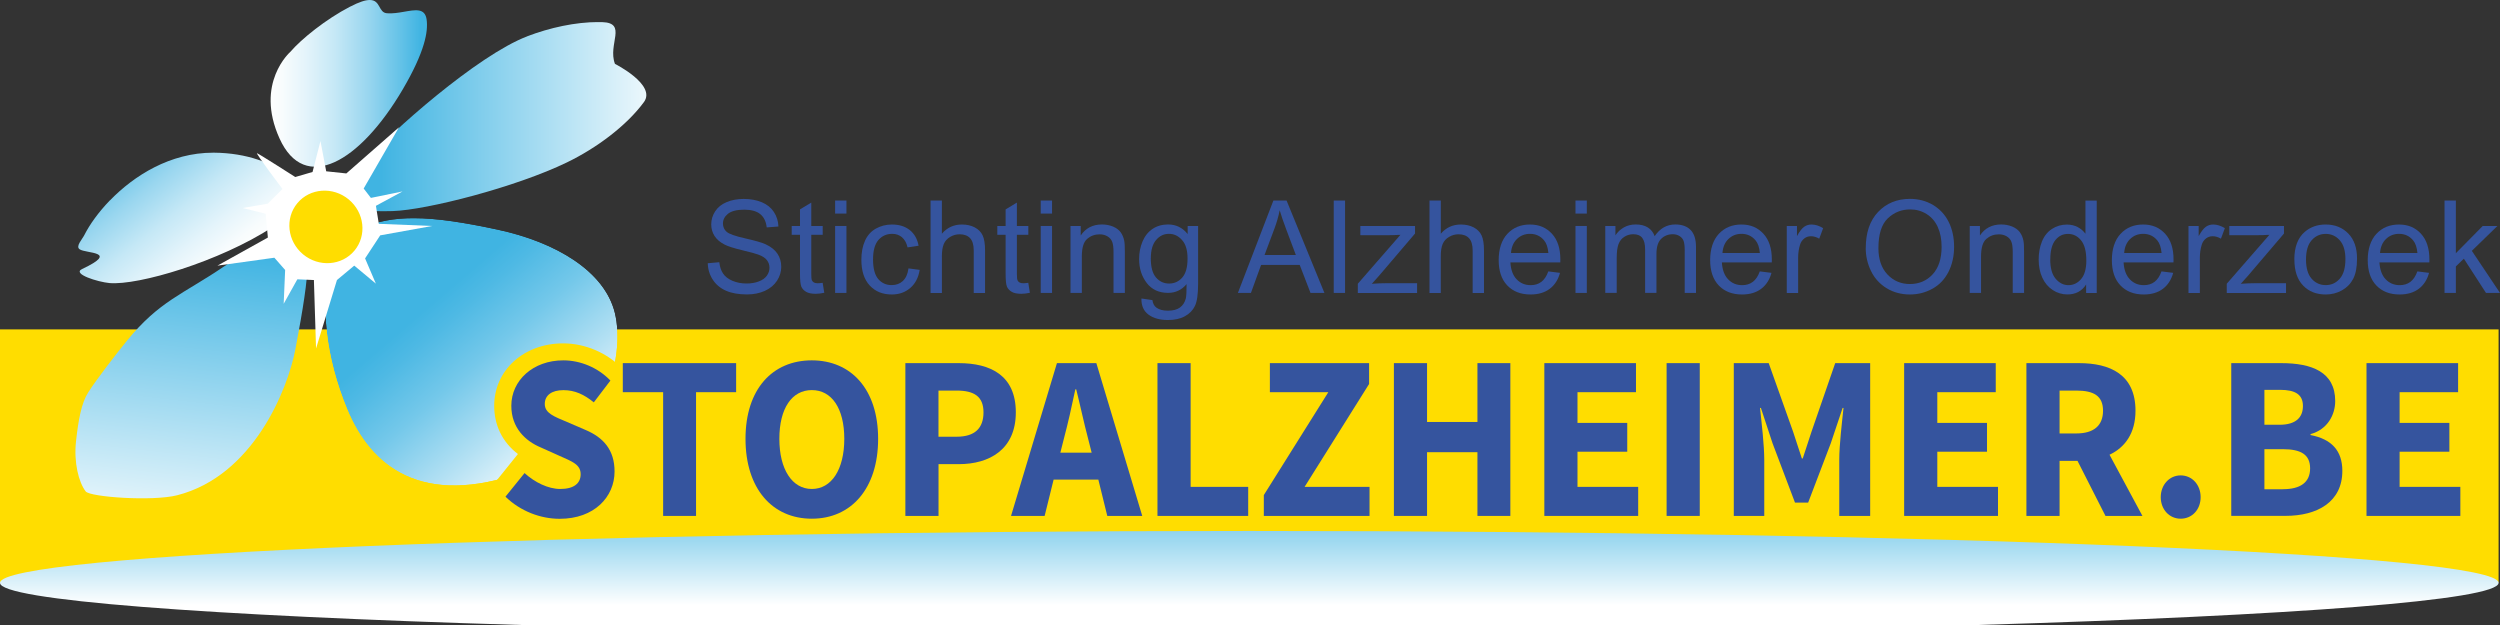 <?xml version="1.0" encoding="UTF-8"?>
<svg id="Layer_1" data-name="Layer 1" xmlns="http://www.w3.org/2000/svg" xmlns:xlink="http://www.w3.org/1999/xlink" viewBox="0 0 512 128">
  <rect x="0" y="0" width="512" height="128" fill="#333333" stroke="none"/>
  <defs>
    <style>
      .cls-1 {
        clip-path: url(#clippath);
      }

      .cls-2 {
        fill: none;
      }

      .cls-2, .cls-3, .cls-4, .cls-5, .cls-6, .cls-7, .cls-8, .cls-9, .cls-10, .cls-11, .cls-12 {
        stroke-width: 0px;
      }

      .cls-13 {
        mask: url(#mask);
      }

      .cls-3 {
        fill: url(#linear-gradient);
      }

      .cls-14 {
        clip-path: url(#clippath-1);
      }

      .cls-15 {
        clip-path: url(#clippath-4);
      }

      .cls-16 {
        clip-path: url(#clippath-3);
      }

      .cls-17 {
        clip-path: url(#clippath-2);
      }

      .cls-18 {
        clip-path: url(#clippath-6);
      }

      .cls-19 {
        clip-path: url(#clippath-5);
      }

      .cls-4 {
        fill: url(#linear-gradient-4);
      }

      .cls-5 {
        fill: url(#linear-gradient-2);
      }

      .cls-6 {
        fill: url(#linear-gradient-3);
      }

      .cls-7 {
        fill: url(#linear-gradient-7);
      }

      .cls-8 {
        fill: url(#linear-gradient-5);
      }

      .cls-9 {
        fill: url(#linear-gradient-6);
      }

      .cls-10 {
        fill: #35549e;
      }

      .cls-11 {
        fill: #fff;
      }

      .cls-12 {
        fill: #fd0;
      }
    </style>
    <clipPath id="clippath">
      <path class="cls-2" d="M107.98,7.44c-10.23,3.89-28.16,19.82-33.18,25.61,0,0-1.6,1.74-2.62,3.68-3.28,6.24,2.56,6.69,8.23,6.5,7.02-.22,25.27-4.91,35.72-9.98,6.05-2.93,12.2-7.51,15.75-12.35,2.59-3.53-5.94-7.82-5.94-7.82-1.53-4.04,2.62-8.39-2.64-8.55-.26,0-.53-.01-.79-.01-4.64,0-9.9,1.14-14.53,2.91"/>
    </clipPath>
    <linearGradient id="linear-gradient" x1="-591.08" y1="670.24" x2="-589.44" y2="670.24" gradientTransform="translate(23798.84 26929.43) scale(40.14 -40.14)" gradientUnits="userSpaceOnUse">
      <stop offset="0" stop-color="#40b4e2"/>
      <stop offset=".08" stop-color="#40b4e2"/>
      <stop offset="1" stop-color="#fff"/>
    </linearGradient>
    <clipPath id="clippath-1">
      <path class="cls-2" d="M54.69,49.71c-3.05,1.34-6,2.96-8.75,4.82-8.62,5.84-13.28,7.09-19.95,15.26-2.09,2.56-6.15,7.79-7.91,10.55-1.41,2.19-2.03,5.67-2.51,10.03-.48,4.33.54,8.39,1.98,10.27.88,1.16,13.67,2.07,18.72.79,15.56-3.96,22.68-21.62,24.26-30.06,3.03-16.16,3.82-23.05-.9-23.05-1.24,0-2.87.48-4.95,1.4"/>
    </clipPath>
    <linearGradient id="linear-gradient-2" x1="-604.51" y1="684.9" x2="-602.87" y2="684.9" gradientTransform="translate(-34706.09 -39353.06) rotate(-180) scale(57.57 -57.57)" gradientUnits="userSpaceOnUse">
      <stop offset="0" stop-color="#40b4e2"/>
      <stop offset=".33" stop-color="#40b4e2"/>
      <stop offset="1" stop-color="#fff"/>
    </linearGradient>
    <clipPath id="clippath-2">
      <path class="cls-2" d="M22.53,41.01c-2.37,2.45-4.17,4.98-5.24,7.1-.47.93-1.83,2.32-1,2.93,1.27.94,8.31.38.52,4.06-2.13,1,3.27,2.66,5.61,2.87,5.85.52,22.54-4.37,33.43-11.48,10.89-7.11,1.17-15.09-11.96-15.22-.08,0-.16,0-.24,0-8.78,0-16.19,4.69-21.1,9.74"/>
    </clipPath>
    <linearGradient id="linear-gradient-3" x1="-629.3" y1="659.75" x2="-627.66" y2="659.75" gradientTransform="translate(2114.14 -19388.67) rotate(-132.52) scale(22.11 -22.22) skewX(3.84)" gradientUnits="userSpaceOnUse">
      <stop offset="0" stop-color="#fff"/>
      <stop offset=".11" stop-color="#f8fcfd"/>
      <stop offset=".26" stop-color="#e4f4fb"/>
      <stop offset=".45" stop-color="#c5e8f6"/>
      <stop offset=".66" stop-color="#99d6ef"/>
      <stop offset=".88" stop-color="#61c1e7"/>
      <stop offset="1" stop-color="#40b4e2"/>
    </linearGradient>
    <clipPath id="clippath-3">
      <path class="cls-2" d="M71.72,1.35c-5.03,2.61-10,6.64-12.24,9.25,0,0-7.38,6.4-2.23,17.76,5.14,11.37,16.44,4.93,25.23-10.05,2.2-3.75,3.59-6.81,4.32-9.29.61-2.05.76-3.71.57-5.04-.35-2.39-2.31-1.97-4.69-1.56-1.08.19-2.26.38-3.4.3-1.83-.12-1.28-2.72-3.55-2.72-.85,0-2.09.36-3.99,1.35"/>
    </clipPath>
    <linearGradient id="linear-gradient-4" x1="-575.44" y1="665.97" x2="-573.8" y2="665.97" gradientTransform="translate(11281.11 13011.47) scale(19.51 -19.51)" xlink:href="#linear-gradient-3"/>
    <clipPath id="clippath-4">
      <path class="cls-2" d="M74.16,46.74c-4.67,2.18-6.35,7.87-6.35,7.87-2.3,7.59-1.13,18.57,3.34,29.31,4.73,11.39,15.06,20.24,36.07,12.71,4.12-1.47,9.95-.76,12.66-3.38,2.61-2.54,2.13-8.38,3.57-11.4,3.02-6.37,3.61-13.19,2.46-17.82-2.11-8.46-11.97-14.42-24.03-17.01-6.64-1.42-12.29-2.34-17.17-2.34-3.98,0-7.45.61-10.54,2.05"/>
    </clipPath>
    <clipPath id="clippath-5">
      <rect class="cls-2" x="53.57" y="31.82" width="85.42" height="85.2" transform="translate(-25.26 80.58) rotate(-40.6)"/>
    </clipPath>
    <linearGradient id="linear-gradient-5" x1="-619.11" y1="666.14" x2="-617.47" y2="666.14" gradientTransform="translate(28393.53 -26196.09) rotate(-90) scale(42.48 -42.48)" gradientUnits="userSpaceOnUse">
      <stop offset="0" stop-color="gray"/>
      <stop offset=".06" stop-color="#8d8d8d"/>
      <stop offset=".33" stop-color="#cacaca"/>
      <stop offset=".53" stop-color="#f0f0f0"/>
      <stop offset=".63" stop-color="#fff"/>
      <stop offset="1" stop-color="#fff"/>
    </linearGradient>
    <mask id="mask" x="-23.3" y="-45.16" width="239.17" height="239.17" maskUnits="userSpaceOnUse">
      <g class="cls-19">
        <rect class="cls-8" x="11.47" y="-10.38" width="169.62" height="169.62" transform="translate(-25.26 80.58) rotate(-40.6)"/>
      </g>
    </mask>
    <linearGradient id="linear-gradient-6" x1="-619.11" y1="666.14" x2="-617.47" y2="666.14" gradientTransform="translate(28393.53 -26196.09) rotate(-90) scale(42.48 -42.48)" gradientUnits="userSpaceOnUse">
      <stop offset="0" stop-color="#fff"/>
      <stop offset=".22" stop-color="#b2e0f3"/>
      <stop offset=".41" stop-color="#74c8ea"/>
      <stop offset=".56" stop-color="#4eb9e4"/>
      <stop offset=".63" stop-color="#40b4e2"/>
      <stop offset="1" stop-color="#40b4e2"/>
    </linearGradient>
    <clipPath id="clippath-6">
      <path class="cls-2" d="M0,119.37C0,122.92,42.11,126.07,106.76,128h298.19c64.65-1.93,106.76-5.08,106.76-8.63,0-5.87-114.54-10.63-255.86-10.63S0,113.5,0,119.37"/>
    </clipPath>
    <linearGradient id="linear-gradient-7" x1="-595.09" y1="713.59" x2="-593.45" y2="713.59" gradientTransform="translate(-12046.73 10355.12) rotate(90) scale(17.24 -17.24)" xlink:href="#linear-gradient"/>
  </defs>
  <rect class="cls-12" x="0" y="67.46" width="511.71" height="51.84"/>
  <g class="cls-1">
    <rect class="cls-3" x="68.9" y="4.53" width="65.57" height="38.89"/>
  </g>
  <g class="cls-14">
    <rect class="cls-5" x="9.96" y="48.01" width="59.54" height="55.01" transform="translate(-39.73 106.61) rotate(-83.62)"/>
  </g>
  <g class="cls-17">
    <polygon class="cls-6" points="36.72 82.53 .29 42.8 44.69 7.23 81.12 46.96 36.72 82.53"/>
  </g>
  <g class="cls-16">
    <rect class="cls-4" x="52.1" width="35.45" height="39.73"/>
  </g>
  <g class="cls-15">
    <g class="cls-13">
      <rect class="cls-9" x="53.57" y="31.83" width="85.42" height="85.2" transform="translate(-25.26 80.58) rotate(-40.6)"/>
    </g>
  </g>
  <path class="cls-11" d="M70.94,35.51l10.77-9.44-7.23,12.54,1.48,1.92,6.49-1.33-5.46,2.95.59,3.69,10.92.44-10.63,1.92-3.1,4.72,2.21,5.17-4.43-3.69-3.54,2.95-4.28,14.02-.44-14.02-3.39-.15-2.8,5.02.3-6.93-2.21-2.51-11.66,1.62,10.33-5.75-.44-4.87-4.72-1.18,5.16-.89,2.99-3.01s-5.64-7.46-5.2-7.32c.44.15,7.82,4.87,7.82,4.87l3.54-1.03,1.62-6.34,1.18,6.2,4.13.44Z"/>
  <path class="cls-12" d="M71.42,40.85c3.23,2.69,3.75,7.38,1.17,10.48-2.58,3.1-7.29,3.44-10.52.76-3.23-2.69-3.75-7.38-1.17-10.48,2.58-3.1,7.29-3.44,10.52-.76"/>
  <path class="cls-12" d="M114.61,109.72c-4.99,0-9.92-2-13.53-5.49l-2.28-2.21,7.27-9.04c-3.11-2.35-4.86-5.82-4.86-9.87,0-7.29,6.07-12.79,14.13-12.79,4.5,0,9.04,1.95,12.15,5.2l2.05,2.15-6.23,8.19c4.91,2.91,6.01,7.32,6.01,10.69,0,6.55-5.06,13.18-14.72,13.18Z"/>
  <path class="cls-10" d="M446.6,97.36c2.34,0,4.09,1.92,4.09,4.46s-1.75,4.41-4.09,4.41-4.08-1.92-4.08-4.41,1.74-4.46,4.08-4.46"/>
  <path class="cls-10" d="M107.41,96.87c2.11,1.92,4.86,3.27,7.33,3.27,2.8,0,4.18-1.15,4.18-3.02,0-1.97-1.69-2.59-4.31-3.75l-3.85-1.73c-3.12-1.3-6.05-3.99-6.04-8.55,0-5.18,4.46-9.3,10.66-9.29,3.44,0,7.06,1.45,9.63,4.14l-3.4,4.46c-1.97-1.59-3.85-2.5-6.23-2.5s-3.81,1.05-3.81,2.83c0,1.92,1.97,2.59,4.58,3.7l3.81,1.64c3.62,1.54,5.91,4.09,5.9,8.5,0,5.18-4.14,9.69-11.25,9.68-3.9,0-8.03-1.55-11.09-4.53l3.91-4.84Z"/>
  <polygon class="cls-10" points="135.81 80.32 127.55 80.32 127.55 74.37 150.76 74.37 150.76 80.32 142.55 80.32 142.55 105.66 135.81 105.66 135.81 80.32"/>
  <path class="cls-10" d="M152.68,89.87c0-10.22,5.55-16.07,13.58-16.07s13.58,5.9,13.58,16.07-5.5,16.36-13.58,16.36-13.58-6.14-13.58-16.36M172.91,89.87c0-6.24-2.57-9.98-6.65-9.98s-6.65,3.74-6.65,9.98,2.61,10.27,6.65,10.27,6.65-3.98,6.65-10.27"/>
  <path class="cls-10" d="M185.42,74.37h10.92c6.51,0,11.7,2.5,11.7,10.08s-5.37,10.61-11.7,10.61h-4.13v10.61h-6.79v-31.29ZM195.92,89.44c3.71,0,5.5-1.73,5.5-4.99s-1.93-4.46-5.5-4.46h-3.72v9.46h3.72Z"/>
  <path class="cls-10" d="M224.95,98.22h-9.17l-1.84,7.44h-6.88l9.4-31.29h8.07l9.4,31.29h-7.16l-1.83-7.44ZM223.57,92.7l-.73-2.88c-.83-3.12-1.61-6.81-2.43-10.08h-.18c-.69,3.31-1.51,6.96-2.34,10.08l-.73,2.88h6.42Z"/>
  <polygon class="cls-10" points="237.05 74.37 243.84 74.37 243.84 99.71 255.63 99.71 255.63 105.66 237.05 105.66 237.05 74.37"/>
  <polygon class="cls-10" points="258.83 101.39 272.04 80.32 260.07 80.32 260.07 74.37 280.39 74.37 280.39 78.64 267.18 99.71 280.48 99.71 280.48 105.66 258.83 105.66 258.83 101.39"/>
  <polygon class="cls-10" points="285.47 74.37 292.26 74.37 292.26 86.42 302.58 86.42 302.58 74.37 309.32 74.37 309.32 105.66 302.58 105.66 302.58 92.61 292.26 92.61 292.26 105.66 285.47 105.66 285.47 74.37"/>
  <polygon class="cls-10" points="316.28 74.37 335.05 74.37 335.05 80.32 323.07 80.32 323.07 86.61 333.26 86.61 333.26 92.51 323.07 92.51 323.07 99.71 335.5 99.71 335.5 105.66 316.28 105.66 316.28 74.37"/>
  <rect class="cls-10" x="341.32" y="74.37" width="6.79" height="31.29"/>
  <path class="cls-10" d="M355.07,74.37h7.16l5,14.06,1.79,5.47h.18l1.79-5.47,4.86-14.06h7.16v31.29h-6.33v-11.47c0-3.07.55-7.63.87-10.65h-.18l-2.43,7.25-4.63,12.14h-2.7l-4.59-12.14-2.39-7.25h-.18c.32,3.02.87,7.58.87,10.65v11.47h-6.24v-31.29Z"/>
  <polygon class="cls-10" points="389.97 74.37 408.73 74.37 408.73 80.32 396.76 80.32 396.76 86.61 406.94 86.61 406.94 92.51 396.76 92.51 396.76 99.71 409.19 99.71 409.19 105.66 389.97 105.66 389.97 74.37"/>
  <path class="cls-10" d="M431.2,105.66l-5.73-11.28h-3.67v11.28h-6.79v-31.29h10.78c6.33,0,11.56,2.3,11.56,9.74,0,4.61-2.15,7.53-5.32,9.02l6.74,12.53h-7.57ZM421.8,88.77h3.44c3.53,0,5.46-1.58,5.46-4.65s-1.93-4.13-5.46-4.13h-3.44v8.78Z"/>
  <path class="cls-10" d="M456.96,74.37h10.23c6.24,0,11.06,1.78,11.06,7.77,0,2.79-1.56,5.81-5.05,6.77v.19c4.27.82,6.51,3.17,6.51,7.34,0,6.38-5.14,9.21-11.65,9.21h-11.1v-31.29ZM466.87,86.99c3.3,0,4.77-1.49,4.77-3.84s-1.56-3.31-4.68-3.31h-3.21v7.15h3.12ZM467.51,100.19c3.67,0,5.6-1.44,5.6-4.27s-1.88-3.93-5.6-3.93h-3.76v8.21h3.76Z"/>
  <polygon class="cls-10" points="484.66 74.37 503.42 74.37 503.42 80.32 491.44 80.32 491.44 86.61 501.63 86.61 501.63 92.51 491.44 92.51 491.44 99.71 503.88 99.71 503.88 105.66 484.66 105.66 484.66 74.37"/>
  <g class="cls-18">
    <rect class="cls-7" y="108.74" width="511.71" height="19.26"/>
  </g>
  <path class="cls-10" d="M144.95,53.91l2.36-.21c.11.95.37,1.72.78,2.33.41.61,1.04,1.1,1.9,1.47.86.37,1.83.56,2.9.56.96,0,1.8-.14,2.53-.43.73-.28,1.28-.67,1.63-1.17.36-.5.54-1.03.54-1.62s-.17-1.11-.52-1.56c-.34-.44-.91-.82-1.71-1.12-.51-.2-1.63-.51-3.37-.92-1.74-.42-2.96-.81-3.65-1.18-.9-.47-1.58-1.06-2.02-1.76-.44-.7-.66-1.49-.66-2.35,0-.96.27-1.85.81-2.68.54-.83,1.33-1.46,2.37-1.89,1.04-.43,2.2-.64,3.47-.64,1.4,0,2.64.23,3.71.68,1.07.45,1.9,1.12,2.47,1.99.58.88.89,1.87.93,2.98l-2.4.18c-.13-1.2-.57-2.1-1.31-2.71-.74-.61-1.84-.92-3.3-.92s-2.62.28-3.31.83c-.69.56-1.04,1.22-1.04,2.01,0,.68.25,1.24.74,1.68.48.44,1.74.89,3.78,1.35,2.04.46,3.43.86,4.19,1.2,1.1.51,1.91,1.15,2.44,1.93.52.78.79,1.67.79,2.69s-.29,1.96-.86,2.85c-.58.89-1.4,1.58-2.48,2.08-1.08.49-2.3.74-3.65.74-1.71,0-3.15-.25-4.3-.75-1.16-.5-2.06-1.25-2.72-2.25-.66-1-1.01-2.14-1.04-3.4"/>
  <path class="cls-10" d="M168.48,57.91l.33,2.05c-.65.14-1.24.21-1.75.21-.84,0-1.5-.13-1.96-.4-.46-.27-.79-.62-.98-1.05-.19-.43-.28-1.35-.28-2.74v-7.89h-1.7v-1.81h1.7v-3.4l2.31-1.39v4.79h2.34v1.81h-2.34v8.02c0,.66.04,1.09.12,1.28.08.19.22.34.4.45.18.11.45.17.79.17.26,0,.6-.03,1.02-.09"/>
  <path class="cls-10" d="M171.03,41.07h2.32v2.67h-2.32v-2.67ZM171.03,46.28h2.32v13.71h-2.32v-13.71Z"/>
  <path class="cls-10" d="M186.07,54.97l2.28.3c-.25,1.57-.89,2.81-1.92,3.7-1.03.89-2.29,1.34-3.79,1.34-1.88,0-3.38-.61-4.52-1.84-1.14-1.23-1.71-2.98-1.71-5.27,0-1.48.24-2.78.74-3.89.49-1.11,1.24-1.94,2.24-2.5,1-.55,2.09-.83,3.27-.83,1.49,0,2.7.38,3.65,1.13.95.75,1.55,1.82,1.82,3.21l-2.26.35c-.21-.92-.6-1.61-1.14-2.08-.55-.46-1.21-.7-1.98-.7-1.17,0-2.12.42-2.85,1.26-.73.84-1.1,2.17-1.1,3.98s.35,3.18,1.06,4.01c.71.84,1.63,1.25,2.76,1.25.91,0,1.67-.28,2.28-.84.61-.56,1-1.42,1.16-2.58"/>
  <path class="cls-10" d="M190.58,59.99v-18.92h2.32v6.79c1.08-1.26,2.45-1.88,4.1-1.88,1.01,0,1.9.2,2.65.6.75.4,1.29.95,1.61,1.66.32.7.48,1.73.48,3.07v8.69h-2.32v-8.69c0-1.16-.25-2.01-.75-2.54-.5-.53-1.22-.79-2.14-.79-.69,0-1.34.18-1.94.54-.61.36-1.04.84-1.3,1.45-.26.61-.39,1.45-.39,2.53v7.5h-2.32Z"/>
  <path class="cls-10" d="M210.59,57.91l.33,2.05c-.65.14-1.24.21-1.75.21-.84,0-1.5-.13-1.96-.4-.46-.27-.79-.62-.98-1.05-.19-.43-.28-1.35-.28-2.74v-7.89h-1.7v-1.81h1.7v-3.4l2.31-1.39v4.79h2.34v1.81h-2.34v8.02c0,.66.04,1.09.12,1.28.08.19.22.34.4.45.18.11.45.17.79.17.26,0,.6-.03,1.02-.09"/>
  <path class="cls-10" d="M213.14,41.07h2.32v2.67h-2.32v-2.67ZM213.14,46.28h2.32v13.71h-2.32v-13.71Z"/>
  <path class="cls-10" d="M219.24,59.99v-13.71h2.09v1.95c1.01-1.51,2.46-2.26,4.36-2.26.83,0,1.58.15,2.28.44.69.3,1.21.69,1.55,1.17.34.48.59,1.05.72,1.72.09.43.13,1.18.13,2.26v8.43h-2.32v-8.34c0-.95-.09-1.66-.27-2.12-.18-.47-.5-.85-.96-1.12-.46-.28-1-.42-1.62-.42-.99,0-1.84.32-2.56.94-.72.63-1.08,1.82-1.08,3.57v7.49h-2.32Z"/>
  <path class="cls-10" d="M233.75,61.13l2.26.33c.1.7.36,1.2.79,1.52.58.43,1.36.65,2.36.65,1.08,0,1.91-.22,2.49-.65.59-.43.98-1.03,1.19-1.81.12-.47.18-1.47.17-2.98-1.01,1.2-2.28,1.79-3.79,1.79-1.88,0-3.34-.68-4.38-2.04s-1.55-2.99-1.55-4.89c0-1.31.24-2.52.71-3.62.47-1.11,1.16-1.96,2.06-2.56.9-.6,1.95-.9,3.17-.9,1.62,0,2.95.65,4,1.96v-1.65h2.14v11.85c0,2.13-.22,3.65-.65,4.53-.43.89-1.12,1.6-2.06,2.11-.94.52-2.1.77-3.48.77-1.63,0-2.96-.37-3.96-1.1-1.01-.74-1.49-1.84-1.46-3.32M235.68,52.89c0,1.8.36,3.11,1.07,3.94.72.83,1.61,1.24,2.69,1.24s1.96-.41,2.69-1.23c.72-.82,1.08-2.11,1.08-3.87s-.37-2.94-1.12-3.8c-.75-.85-1.64-1.28-2.69-1.28s-1.91.42-2.63,1.26c-.72.84-1.08,2.08-1.08,3.74"/>
  <path class="cls-10" d="M253.52,59.99l7.27-18.92h2.7l7.75,18.92h-2.85l-2.21-5.73h-7.91l-2.08,5.73h-2.66ZM258.98,52.22h6.41l-1.97-5.24c-.6-1.59-1.05-2.9-1.34-3.92-.24,1.21-.58,2.42-1.02,3.61l-2.08,5.55Z"/>
  <rect class="cls-10" x="273.15" y="41.07" width="2.32" height="18.92"/>
  <path class="cls-10" d="M278.08,59.99v-1.88l8.73-10.02c-.99.05-1.86.08-2.62.08h-5.59v-1.88h11.2v1.54l-7.42,8.7-1.43,1.59c1.04-.08,2.02-.12,2.93-.12h6.34v2h-12.13Z"/>
  <path class="cls-10" d="M292.76,59.99v-18.92h2.32v6.79c1.08-1.26,2.45-1.88,4.1-1.88,1.02,0,1.9.2,2.65.6.75.4,1.29.95,1.61,1.66.32.7.48,1.73.48,3.07v8.69h-2.32v-8.69c0-1.16-.25-2.01-.76-2.54-.5-.53-1.22-.79-2.14-.79-.69,0-1.34.18-1.94.54-.61.36-1.04.84-1.3,1.45-.26.61-.39,1.45-.39,2.53v7.5h-2.32Z"/>
  <path class="cls-10" d="M317.09,55.58l2.4.3c-.38,1.4-1.08,2.49-2.11,3.27-1.02.77-2.33,1.16-3.92,1.16-2.01,0-3.59-.62-4.77-1.85-1.18-1.24-1.76-2.97-1.76-5.2s.59-4.1,1.78-5.37c1.19-1.28,2.73-1.91,4.62-1.91s3.33.63,4.49,1.87c1.16,1.25,1.74,3,1.74,5.27,0,.14,0,.34-.01.62h-10.22c.09,1.51.51,2.66,1.28,3.46.76.8,1.72,1.2,2.87,1.2.85,0,1.58-.22,2.18-.67.6-.45,1.08-1.16,1.43-2.14M309.46,51.82h7.65c-.1-1.15-.4-2.02-.88-2.59-.74-.89-1.7-1.34-2.88-1.34-1.07,0-1.96.36-2.69,1.07-.73.71-1.13,1.67-1.21,2.87"/>
  <path class="cls-10" d="M322.66,41.07h2.32v2.67h-2.32v-2.67ZM322.66,46.28h2.32v13.71h-2.32v-13.71Z"/>
  <path class="cls-10" d="M328.76,59.99v-13.71h2.08v1.92c.43-.67,1-1.21,1.72-1.62.71-.41,1.53-.61,2.44-.61,1.02,0,1.85.21,2.5.63.65.42,1.11,1.01,1.37,1.77,1.08-1.6,2.49-2.4,4.23-2.4,1.36,0,2.4.38,3.14,1.13.73.75,1.1,1.91,1.1,3.48v9.41h-2.31v-8.64c0-.93-.08-1.6-.23-2.01-.15-.41-.43-.74-.82-.99-.39-.25-.86-.38-1.39-.38-.96,0-1.76.32-2.4.96-.64.64-.95,1.67-.95,3.08v7.97h-2.32v-8.91c0-1.03-.19-1.81-.57-2.32-.38-.52-1-.78-1.86-.78-.65,0-1.26.17-1.81.52-.56.34-.96.85-1.21,1.51-.25.66-.37,1.62-.37,2.87v7.11h-2.32Z"/>
  <path class="cls-10" d="M360.4,55.58l2.4.3c-.38,1.4-1.08,2.49-2.11,3.27-1.02.77-2.33,1.16-3.92,1.16-2.01,0-3.59-.62-4.77-1.85-1.18-1.24-1.76-2.97-1.76-5.2s.59-4.1,1.78-5.37c1.19-1.28,2.73-1.91,4.62-1.91s3.33.63,4.49,1.87c1.16,1.25,1.74,3,1.74,5.27,0,.14,0,.34-.01.62h-10.22c.09,1.51.51,2.66,1.28,3.46.76.8,1.72,1.2,2.87,1.2.85,0,1.58-.22,2.18-.67.6-.45,1.08-1.16,1.43-2.14M352.77,51.82h7.65c-.1-1.15-.4-2.02-.88-2.59-.74-.89-1.7-1.34-2.88-1.34-1.07,0-1.96.36-2.69,1.07-.73.71-1.13,1.67-1.21,2.87"/>
  <path class="cls-10" d="M365.93,59.99v-13.71h2.09v2.08c.53-.97,1.03-1.61,1.48-1.92.45-.31.95-.46,1.49-.46.78,0,1.58.25,2.39.75l-.8,2.15c-.57-.34-1.14-.5-1.7-.5-.51,0-.97.15-1.37.46-.4.31-.69.73-.86,1.27-.26.83-.39,1.73-.39,2.71v7.18h-2.32Z"/>
  <path class="cls-10" d="M382.11,50.78c0-3.14.84-5.6,2.53-7.38,1.69-1.78,3.87-2.67,6.53-2.67,1.74,0,3.32.42,4.72,1.25,1.4.84,2.47,2,3.21,3.49.74,1.49,1.1,3.19,1.1,5.08s-.39,3.64-1.16,5.15c-.77,1.51-1.87,2.66-3.29,3.44-1.42.78-2.95,1.17-4.6,1.17-1.78,0-3.37-.43-4.78-1.29-1.4-.86-2.47-2.04-3.19-3.52-.72-1.49-1.08-3.06-1.08-4.72M384.7,50.81c0,2.28.61,4.08,1.84,5.39,1.23,1.31,2.77,1.97,4.62,1.97s3.43-.66,4.65-1.99c1.22-1.32,1.83-3.21,1.83-5.64,0-1.54-.26-2.89-.78-4.03-.52-1.15-1.28-2.04-2.29-2.67-1-.63-2.13-.95-3.37-.95-1.77,0-3.3.61-4.58,1.83-1.28,1.22-1.92,3.25-1.92,6.1"/>
  <path class="cls-10" d="M403.4,59.99v-13.71h2.09v1.95c1.01-1.51,2.46-2.26,4.36-2.26.83,0,1.58.15,2.28.44.69.3,1.21.69,1.55,1.17.34.48.59,1.05.72,1.72.09.43.13,1.18.13,2.26v8.43h-2.32v-8.34c0-.95-.09-1.66-.27-2.12-.18-.47-.5-.85-.96-1.12-.46-.28-1-.42-1.62-.42-.99,0-1.84.32-2.56.94-.72.63-1.08,1.82-1.08,3.57v7.49h-2.32Z"/>
  <path class="cls-10" d="M427.24,59.99v-1.73c-.87,1.36-2.15,2.04-3.83,2.04-1.09,0-2.1-.3-3.01-.9-.92-.6-1.63-1.44-2.13-2.52-.5-1.08-.75-2.32-.75-3.72s.23-2.61.68-3.72c.45-1.11,1.14-1.97,2.05-2.56.91-.59,1.93-.89,3.06-.89.83,0,1.56.18,2.21.52.65.35,1.17.8,1.58,1.36v-6.79h2.31v18.92h-2.16ZM419.89,53.15c0,1.75.37,3.07,1.11,3.94.74.87,1.61,1.31,2.62,1.31s1.88-.42,2.59-1.25c.71-.83,1.07-2.1,1.07-3.8,0-1.88-.36-3.25-1.08-4.13-.72-.88-1.61-1.32-2.67-1.32s-1.9.42-2.59,1.27-1.04,2.17-1.04,3.99"/>
  <path class="cls-10" d="M442.67,55.58l2.4.3c-.38,1.4-1.08,2.49-2.11,3.27-1.02.77-2.33,1.16-3.92,1.16-2.01,0-3.59-.62-4.77-1.85-1.18-1.24-1.76-2.97-1.76-5.2s.59-4.1,1.78-5.37c1.19-1.28,2.73-1.91,4.62-1.91s3.33.63,4.49,1.87c1.16,1.25,1.74,3,1.74,5.27,0,.14,0,.34-.01.62h-10.22c.09,1.51.51,2.66,1.28,3.46.76.8,1.72,1.2,2.87,1.2.85,0,1.58-.22,2.18-.67s1.08-1.16,1.43-2.14M435.04,51.82h7.65c-.1-1.15-.4-2.02-.88-2.59-.74-.89-1.7-1.34-2.88-1.34-1.07,0-1.96.36-2.69,1.07-.73.71-1.13,1.67-1.21,2.87"/>
  <path class="cls-10" d="M448.2,59.99v-13.71h2.09v2.08c.53-.97,1.03-1.61,1.48-1.92.45-.31.95-.46,1.49-.46.78,0,1.58.25,2.39.75l-.8,2.15c-.57-.34-1.13-.5-1.7-.5-.51,0-.97.15-1.37.46-.4.31-.69.73-.86,1.27-.26.83-.39,1.73-.39,2.71v7.18h-2.32Z"/>
  <path class="cls-10" d="M456.04,59.99v-1.88l8.73-10.02c-.99.05-1.86.08-2.62.08h-5.59v-1.88h11.2v1.54l-7.42,8.7-1.43,1.59c1.04-.08,2.02-.12,2.93-.12h6.34v2h-12.13Z"/>
  <path class="cls-10" d="M469.88,53.14c0-2.54.71-4.42,2.12-5.64,1.18-1.02,2.62-1.52,4.31-1.52,1.88,0,3.42.62,4.62,1.85,1.2,1.23,1.79,2.94,1.79,5.12,0,1.76-.26,3.15-.79,4.16-.53,1.01-1.3,1.8-2.31,2.36s-2.11.84-3.31.84c-1.92,0-3.47-.61-4.65-1.85-1.18-1.23-1.77-3-1.77-5.32M472.27,53.14c0,1.75.38,3.07,1.15,3.94.76.87,1.73,1.31,2.89,1.31s2.11-.44,2.88-1.32c.77-.88,1.15-2.21,1.15-4.01,0-1.69-.38-2.98-1.16-3.85-.77-.87-1.73-1.31-2.87-1.31s-2.13.44-2.89,1.31c-.77.87-1.15,2.18-1.15,3.94"/>
  <path class="cls-10" d="M495.07,55.58l2.4.3c-.38,1.4-1.08,2.49-2.11,3.27-1.02.77-2.33,1.16-3.92,1.16-2.01,0-3.59-.62-4.77-1.85-1.18-1.24-1.76-2.97-1.76-5.2s.59-4.1,1.78-5.37c1.19-1.28,2.73-1.91,4.62-1.91s3.33.63,4.49,1.87c1.16,1.25,1.74,3,1.74,5.27,0,.14,0,.34-.01.62h-10.22c.09,1.51.51,2.66,1.28,3.46.76.8,1.72,1.2,2.87,1.2.85,0,1.58-.22,2.18-.67s1.08-1.16,1.43-2.14M487.44,51.82h7.65c-.1-1.15-.4-2.02-.88-2.59-.74-.89-1.7-1.34-2.88-1.34-1.07,0-1.96.36-2.69,1.07-.73.71-1.13,1.67-1.21,2.87"/>
  <polygon class="cls-10" points="500.64 59.99 500.64 41.07 502.96 41.07 502.96 51.86 508.46 46.28 511.47 46.28 506.23 51.37 512 59.99 509.13 59.99 504.6 52.98 502.96 54.56 502.96 59.99 500.64 59.99"/>
</svg>